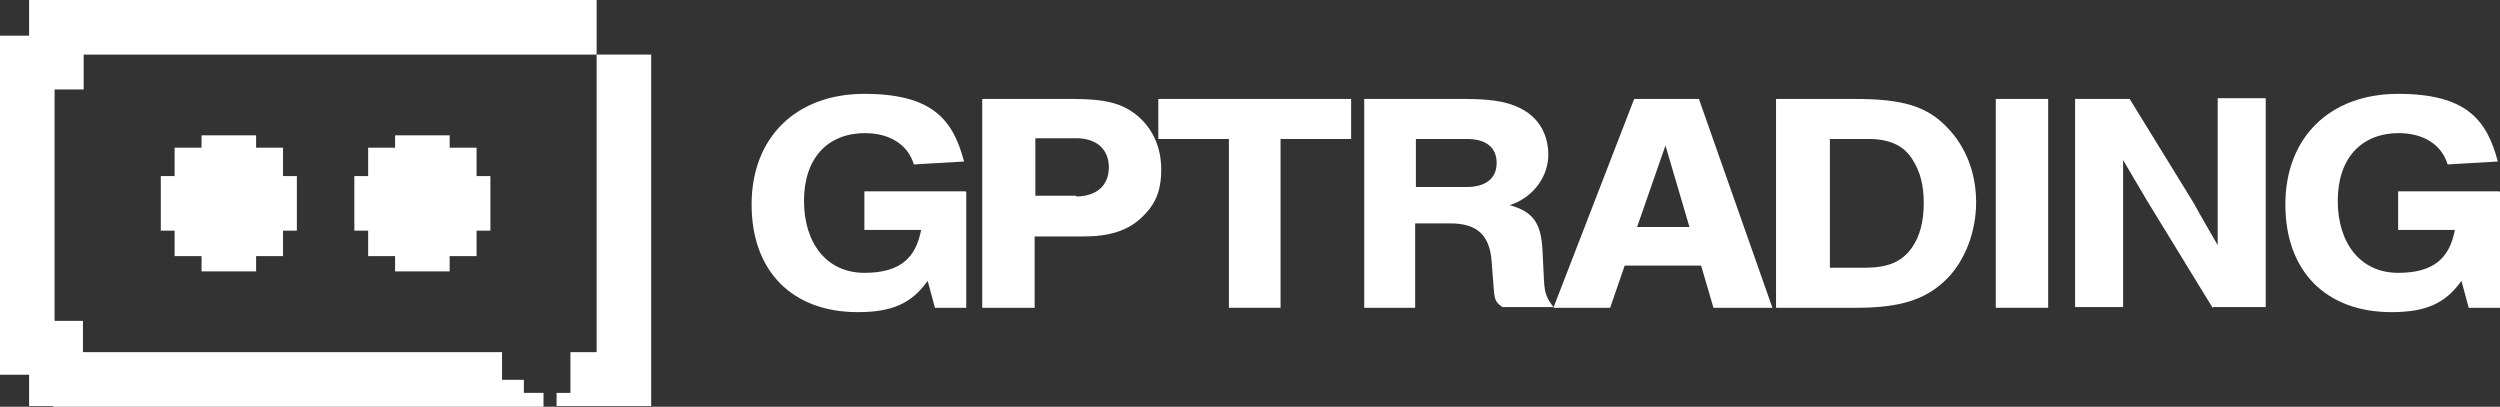 <?xml version="1.0" encoding="UTF-8"?>
<svg id="Camada_1" data-name="Camada 1" xmlns="http://www.w3.org/2000/svg" version="1.1" viewBox="0 0 343.6 55.9">
  <rect x="0" y="0" width="343.6" height="55.9" fill="#333333" stroke="none"/>
  <defs>
    <style>
      .cls-1 {
        fill: #fff;
        stroke-width: 0px;
      }
    </style>
  </defs>
  <g>
    <path class="cls-1" d="M132.8,26.4v15.9h-4.3l-1-3.7c-2.2,3.1-4.9,4.3-9.6,4.3-9,0-14.6-5.6-14.6-14.8s6.1-15.2,15.5-15.2,12.2,3.6,13.7,9.3l-6.9.4c-.8-2.7-3.3-4.3-6.7-4.3-5.2,0-8.4,3.5-8.4,9.3s3.1,9.9,8.3,9.9,7.1-2.3,7.8-5.9h-7.8v-5.3h13.9Z"/>
    <path class="cls-1" d="M142.2,42.3h-7.2V13.6h12.5c4.4,0,6.7.6,8.7,2.2,2.2,1.8,3.4,4.4,3.4,7.5s-.9,4.9-2.7,6.6c-1.9,1.8-4.4,2.6-8,2.6h-6.7v9.8ZM147.9,27c2.8,0,4.5-1.5,4.5-4s-1.7-4-4.5-4h-5.6v7.9h5.6Z"/>
    <path class="cls-1" d="M176.1,42.3h-7.2v-23.2h-9.7v-5.5h26.5v5.5h-9.7v23.2Z"/>
    <path class="cls-1" d="M194.5,42.3h-7V13.6h13.9c4.1,0,6.4.5,8.3,1.7,2,1.3,3.1,3.4,3.1,6s-1.7,5.7-5.3,6.9c3.2.9,4.3,2.4,4.5,6.2l.2,4.1c.1,1.9.4,2.5,1.3,3.7h-7c-.9-.6-1.1-1-1.2-2.5l-.3-3.9c-.3-3.5-2-5.1-5.7-5.1h-4.8v11.5ZM201.6,25.7c2.6,0,4.1-1.2,4.1-3.3s-1.4-3.3-4.1-3.3h-7v6.6h7Z"/>
    <path class="cls-1" d="M223.3,36.5l-2,5.8h-7.8l11.1-28.7h8.9l10.1,28.7h-8.1l-1.7-5.8h-10.6ZM228.9,20l-3.9,11.2h7.2l-3.3-11.2Z"/>
    <path class="cls-1" d="M244.2,13.6h10.8c6.5,0,9.9,1,12.7,4,2.5,2.6,3.9,6.2,3.9,10.2s-1.5,8.1-4.2,10.7c-2.8,2.7-6.3,3.8-12.2,3.8h-11.1V13.6ZM256.2,36.8c3.3,0,5.2-.8,6.6-2.8,1.1-1.6,1.6-3.6,1.6-6.1s-.5-4.3-1.5-5.9c-1.2-2-3.2-2.9-6.1-2.9h-5.3v17.7h4.8Z"/>
    <path class="cls-1" d="M281.5,42.3h-7.2V13.6h7.2v28.7Z"/>
    <path class="cls-1" d="M304.1,42.3l-9-14.7-3.3-5.6c0,1.5,0,2.6,0,3.4,0,1.6,0,3.2,0,5v11.8h-6.6V13.6h7.5l8.8,14.3c1.2,2.2,2.1,3.7,3.3,5.8,0-1.2,0-1.9,0-2.8v-2.2s0-2.1,0-2.1v-13.1h6.6v28.7h-7.2Z"/>
    <path class="cls-1" d="M343.6,26.4v15.9h-4.3l-1-3.7c-2.2,3.1-4.9,4.3-9.6,4.3-9,0-14.6-5.6-14.6-14.8s6.1-15.2,15.5-15.2,12.2,3.6,13.7,9.3l-6.9.4c-.8-2.7-3.3-4.3-6.7-4.3-5.2,0-8.4,3.5-8.4,9.3s3.1,9.9,8.3,9.9,7.1-2.3,7.8-5.9h-7.8v-5.3h13.9Z"/>
  </g>
  <g>
    <g>
      <polygon class="cls-1" points="7.5 12.3 7.5 44.1 11.4 44.1 11.4 48.4 69 48.4 69 52.2 72 52.2 72 54 74.7 54 74.7 55.9 7.3 55.9 7.3 55.8 4 55.8 4 51.5 0 51.5 0 4.9 4 4.9 4 0 82 0 82 7.5 11.5 7.5 11.5 12.3 7.5 12.3"/>
      <polygon class="cls-1" points="89.5 7.5 89.5 55.8 76.5 55.8 76.5 54 78.4 54 78.4 48.4 82 48.4 82 7.5 89.5 7.5"/>
    </g>
    <g>
      <g>
        <g>
          <rect class="cls-1" x="24" y="20.3" width="7.5" height="7.5"/>
          <rect class="cls-1" x="31.4" y="20.3" width="7.5" height="7.5"/>
          <rect class="cls-1" x="31.4" y="27.7" width="7.5" height="7.5"/>
          <rect class="cls-1" x="24" y="27.7" width="7.5" height="7.5"/>
        </g>
        <g>
          <rect class="cls-1" x="22.1" y="24.2" width="7.5" height="7.5"/>
          <rect class="cls-1" x="33.3" y="24.2" width="7.5" height="7.5"/>
        </g>
        <g>
          <rect class="cls-1" x="27.7" y="18.6" width="7.5" height="7.5" transform="translate(53.8 -9.1) rotate(90)"/>
          <rect class="cls-1" x="27.7" y="29.8" width="7.5" height="7.5" transform="translate(65 2.1) rotate(90)"/>
        </g>
      </g>
      <g>
        <g>
          <rect class="cls-1" x="50.6" y="20.3" width="7.5" height="7.5"/>
          <rect class="cls-1" x="58" y="20.3" width="7.5" height="7.5"/>
          <rect class="cls-1" x="58" y="27.7" width="7.5" height="7.5"/>
          <rect class="cls-1" x="50.6" y="27.7" width="7.5" height="7.5"/>
        </g>
        <g>
          <rect class="cls-1" x="48.7" y="24.2" width="7.5" height="7.5"/>
          <rect class="cls-1" x="59.9" y="24.2" width="7.5" height="7.5"/>
        </g>
        <g>
          <rect class="cls-1" x="54.3" y="18.6" width="7.5" height="7.5" transform="translate(80.4 -35.7) rotate(90)"/>
          <rect class="cls-1" x="54.3" y="29.8" width="7.5" height="7.5" transform="translate(91.6 -24.5) rotate(90)"/>
        </g>
      </g>
    </g>
  </g>
</svg>